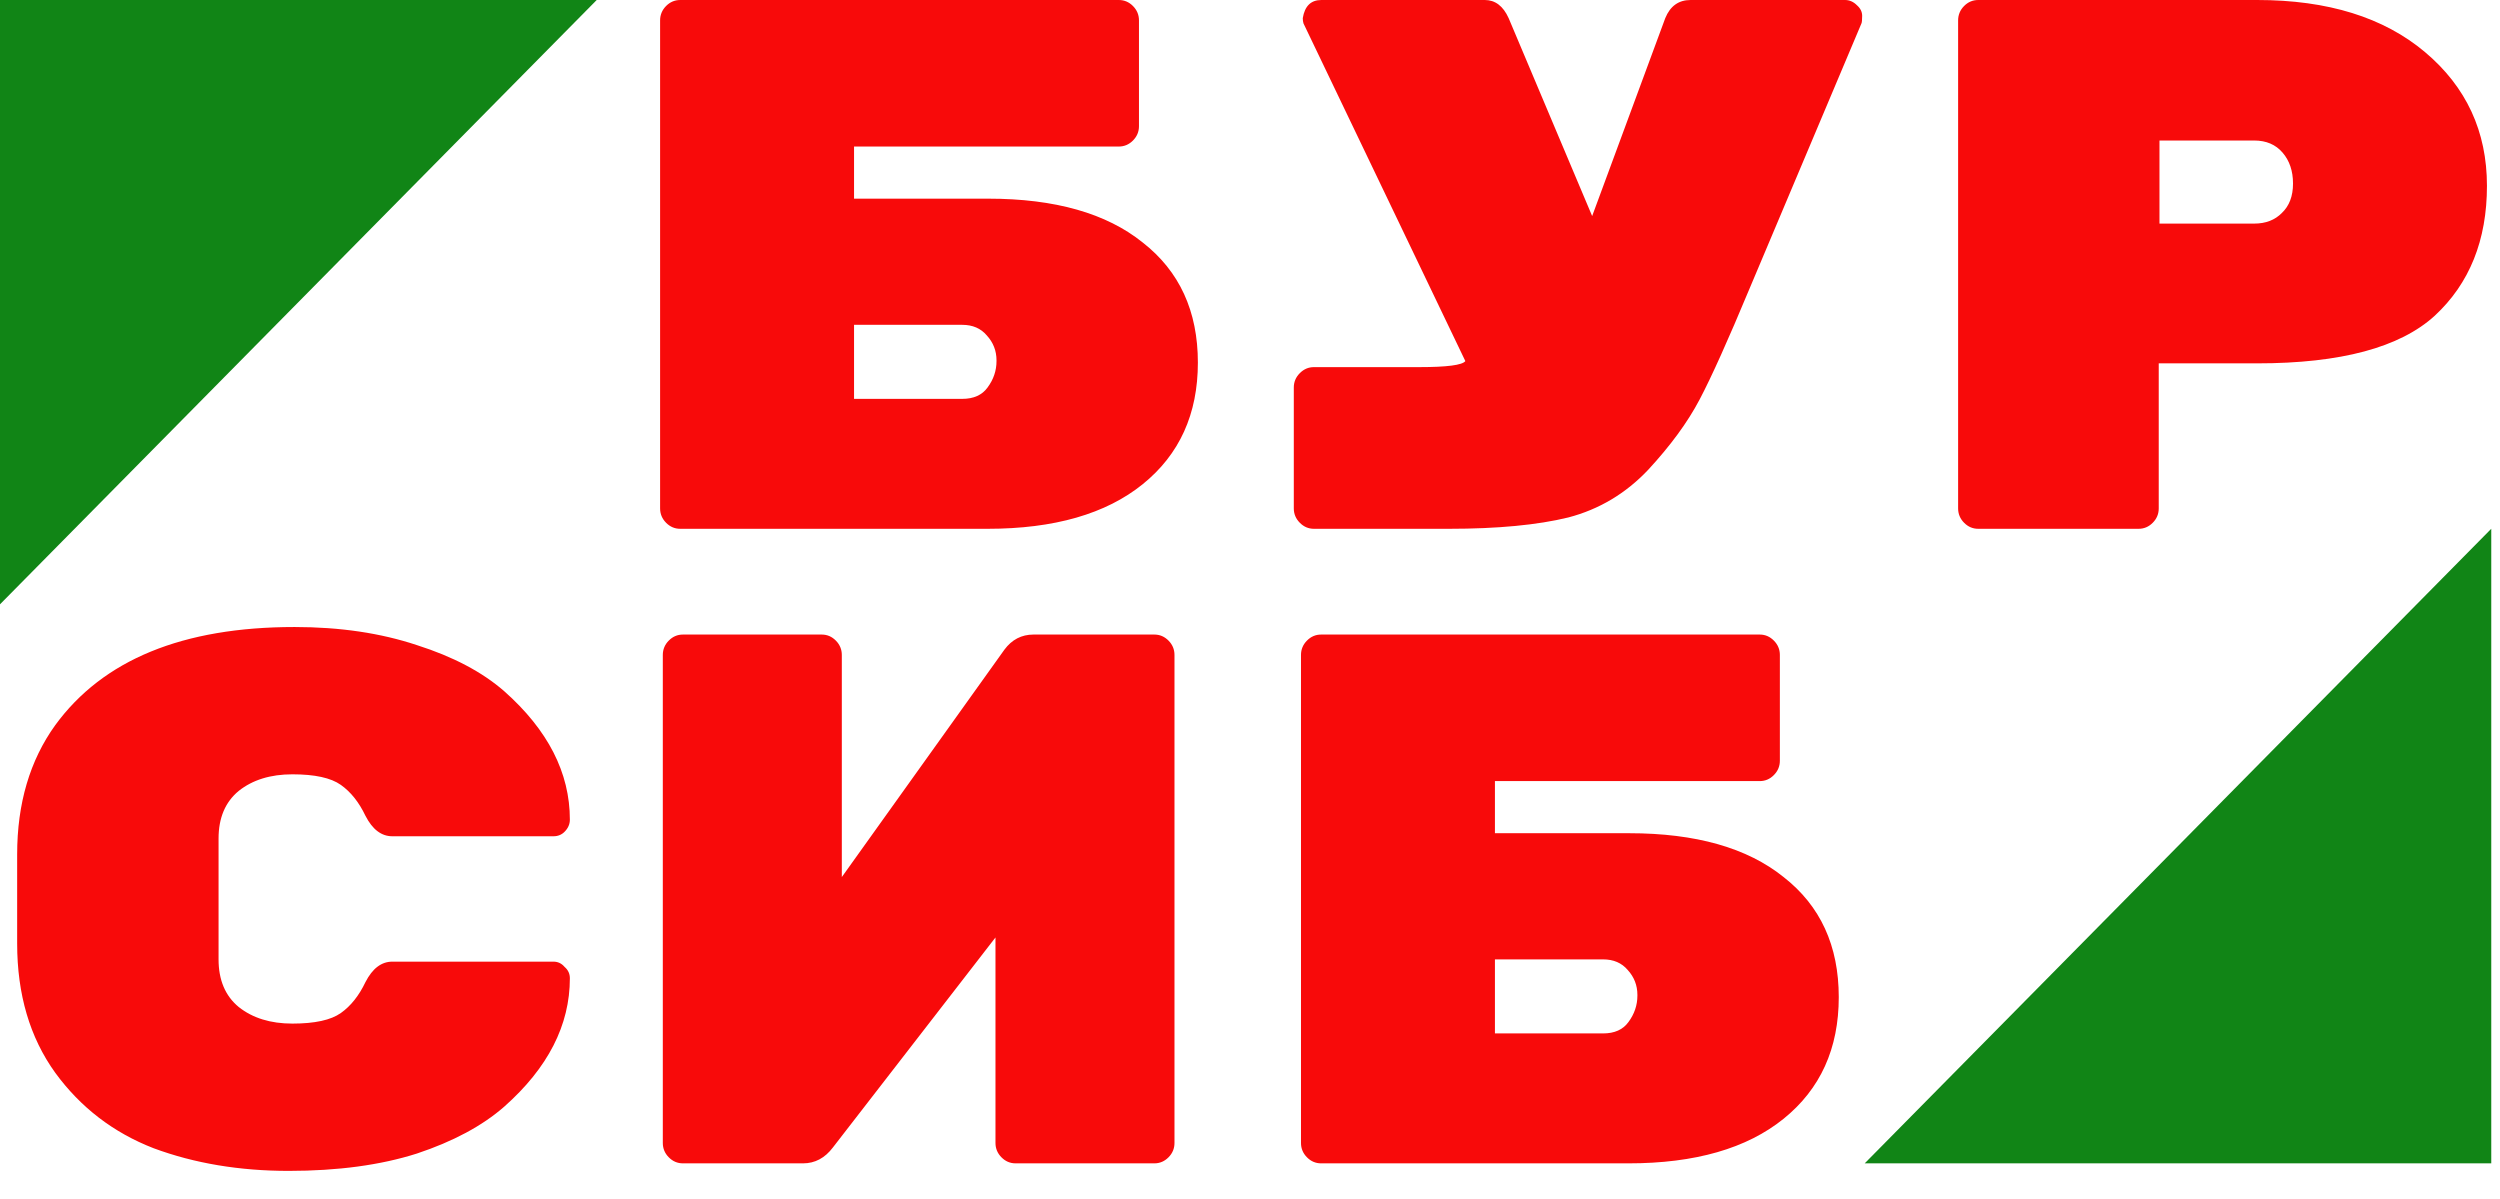 <?xml version="1.0" encoding="UTF-8"?> <svg xmlns="http://www.w3.org/2000/svg" width="73" height="35" viewBox="0 0 73 35" fill="none"> <path d="M72.745 33.969V15.44L54.45 33.969H72.745Z" fill="#118516"></path> <path d="M0 0V17.646L17.424 0H0Z" fill="#118516"></path> <path d="M6.382 24.485V28.014C6.382 28.617 6.578 29.08 6.97 29.404C7.376 29.727 7.899 29.889 8.538 29.889C9.191 29.889 9.663 29.786 9.953 29.58C10.244 29.374 10.483 29.073 10.672 28.676C10.876 28.279 11.137 28.08 11.456 28.08H16.161C16.291 28.08 16.4 28.132 16.487 28.235C16.589 28.323 16.64 28.433 16.64 28.566C16.64 29.933 16.001 31.183 14.723 32.315C14.084 32.874 13.235 33.33 12.175 33.683C11.115 34.021 9.866 34.19 8.429 34.19C6.991 34.19 5.677 33.97 4.487 33.529C3.311 33.073 2.352 32.337 1.612 31.323C0.871 30.294 0.501 29.036 0.501 27.551V24.948C0.501 23.463 0.871 22.206 1.612 21.176C3.006 19.265 5.336 18.309 8.603 18.309C9.924 18.309 11.115 18.485 12.175 18.838C13.235 19.176 14.084 19.625 14.723 20.183C16.001 21.316 16.64 22.566 16.64 23.933C16.64 24.066 16.589 24.183 16.487 24.286C16.4 24.375 16.291 24.419 16.161 24.419H11.456C11.137 24.419 10.876 24.22 10.672 23.823C10.483 23.426 10.244 23.125 9.953 22.919C9.663 22.713 9.191 22.61 8.538 22.61C7.899 22.61 7.376 22.772 6.97 23.095C6.578 23.419 6.382 23.882 6.382 24.485ZM19.942 18.529H23.993C24.153 18.529 24.291 18.588 24.407 18.706C24.523 18.823 24.581 18.963 24.581 19.125V25.61L29.329 18.97C29.547 18.676 29.83 18.529 30.178 18.529H33.707C33.867 18.529 34.004 18.588 34.121 18.706C34.237 18.823 34.295 18.963 34.295 19.125V33.374C34.295 33.536 34.237 33.676 34.121 33.793C34.004 33.911 33.867 33.97 33.707 33.97H29.656C29.496 33.97 29.358 33.911 29.242 33.793C29.126 33.676 29.068 33.536 29.068 33.374V27.374L24.32 33.507C24.087 33.815 23.797 33.97 23.448 33.97H19.942C19.782 33.97 19.644 33.911 19.528 33.793C19.412 33.676 19.354 33.536 19.354 33.374V19.125C19.354 18.963 19.412 18.823 19.528 18.706C19.644 18.588 19.782 18.529 19.942 18.529ZM43.652 24.33H47.572C49.518 24.33 51.021 24.757 52.081 25.61C53.155 26.448 53.692 27.617 53.692 29.117C53.692 30.617 53.155 31.801 52.081 32.668C51.006 33.536 49.496 33.97 47.55 33.97H38.577C38.417 33.97 38.279 33.911 38.163 33.793C38.047 33.676 37.989 33.536 37.989 33.374V19.125C37.989 18.963 38.047 18.823 38.163 18.706C38.279 18.588 38.417 18.529 38.577 18.529H51.384C51.543 18.529 51.681 18.588 51.797 18.706C51.914 18.823 51.972 18.963 51.972 19.125V22.213C51.972 22.375 51.914 22.514 51.797 22.632C51.681 22.75 51.543 22.808 51.384 22.808H43.652V24.33ZM43.652 28.014V30.176H46.81C47.144 30.176 47.39 30.066 47.55 29.845C47.724 29.61 47.812 29.352 47.812 29.073V29.051C47.812 28.771 47.717 28.529 47.529 28.323C47.354 28.117 47.115 28.014 46.81 28.014H43.652Z" fill="#F80A0A"></path> <path d="M24.938 5.801H28.858C30.804 5.801 32.307 6.228 33.367 7.081C34.441 7.919 34.978 9.088 34.978 10.588C34.978 12.088 34.441 13.272 33.367 14.139C32.292 15.007 30.782 15.441 28.836 15.441H19.863C19.703 15.441 19.565 15.382 19.449 15.264C19.333 15.146 19.275 15.007 19.275 14.845V0.596C19.275 0.434 19.333 0.294 19.449 0.176C19.565 0.059 19.703 0 19.863 0H32.669C32.829 0 32.967 0.059 33.083 0.176C33.2 0.294 33.258 0.434 33.258 0.596V3.684C33.258 3.845 33.2 3.985 33.083 4.103C32.967 4.22 32.829 4.279 32.669 4.279H24.938V5.801ZM24.938 9.485V11.647H28.096C28.43 11.647 28.677 11.536 28.836 11.316C29.011 11.081 29.098 10.823 29.098 10.544V10.522C29.098 10.242 29.003 10 28.814 9.794C28.64 9.588 28.401 9.485 28.096 9.485H24.938ZM42.309 15.441H38.367C38.208 15.441 38.07 15.382 37.954 15.264C37.837 15.146 37.779 15.007 37.779 14.845V11.316C37.779 11.154 37.837 11.014 37.954 10.897C38.07 10.779 38.208 10.72 38.367 10.72H41.438C42.251 10.72 42.701 10.661 42.788 10.544L38.062 0.684C38.048 0.64 38.041 0.588 38.041 0.529C38.099 0.176 38.28 0 38.585 0H43.355C43.66 0 43.892 0.176 44.052 0.529L46.491 6.309L48.626 0.529C48.771 0.176 49.017 0 49.366 0H53.874C54.005 0 54.121 0.051 54.223 0.154C54.325 0.243 54.375 0.346 54.375 0.463C54.375 0.581 54.368 0.654 54.354 0.684L51.087 8.426C50.462 9.926 49.976 11.007 49.627 11.669C49.279 12.33 48.778 13.014 48.125 13.72C47.471 14.411 46.694 14.874 45.794 15.11C44.894 15.33 43.732 15.441 42.309 15.441ZM57.765 0H65.91C67.972 0 69.606 0.507 70.811 1.522C72.016 2.537 72.619 3.838 72.619 5.426C72.619 7.014 72.11 8.279 71.094 9.22C70.078 10.147 68.35 10.61 65.91 10.61H63.035V14.845C63.035 15.007 62.978 15.146 62.861 15.264C62.745 15.382 62.607 15.441 62.447 15.441H57.765C57.605 15.441 57.467 15.382 57.351 15.264C57.235 15.146 57.177 15.007 57.177 14.845V0.596C57.177 0.434 57.235 0.294 57.351 0.176C57.467 0.059 57.605 0 57.765 0ZM63.057 4.103V6.529H65.823C66.157 6.529 66.426 6.426 66.629 6.22C66.847 6.014 66.956 5.728 66.956 5.36C66.956 4.992 66.854 4.691 66.651 4.456C66.448 4.22 66.172 4.103 65.823 4.103H63.057Z" fill="#F80A0A"></path> </svg> 
